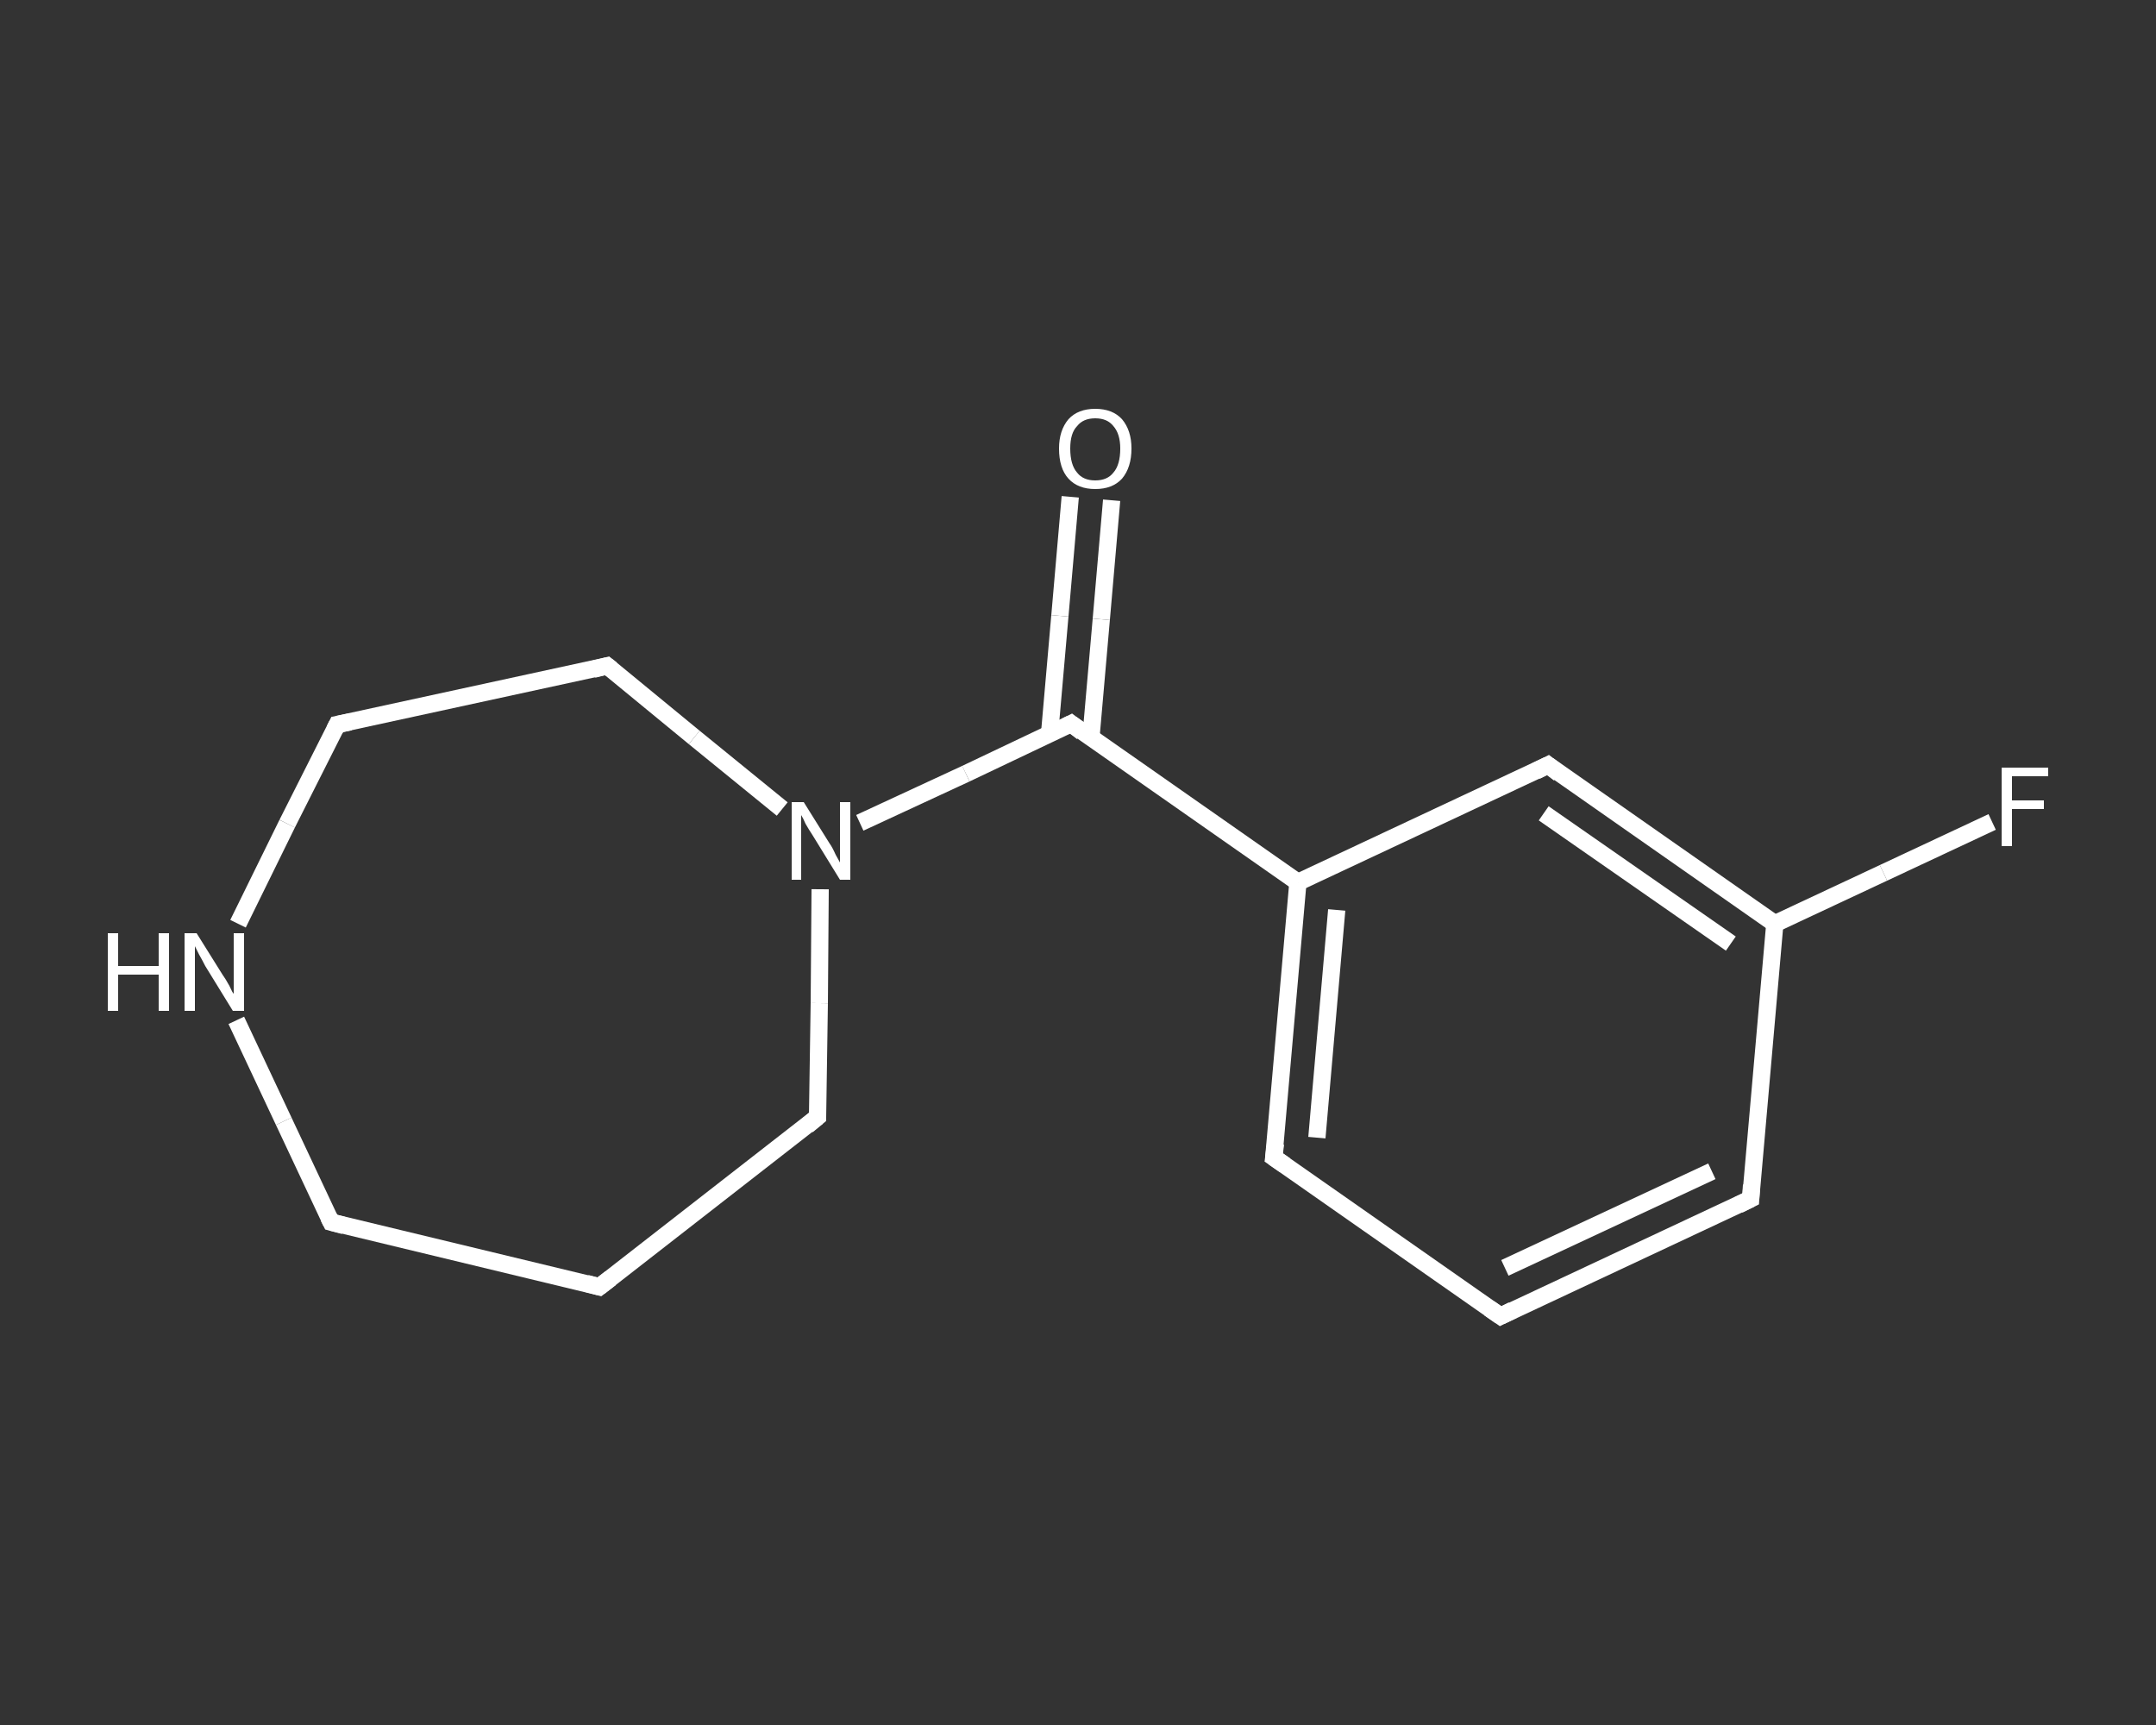 <?xml version='1.0' encoding='iso-8859-1'?>
<svg version='1.1' baseProfile='full'
              xmlns='http://www.w3.org/2000/svg'
                      xmlns:rdkit='http://www.rdkit.org/xml'
                      xmlns:xlink='http://www.w3.org/1999/xlink'
                  xml:space='preserve'
width='250px' height='200px' viewBox='0 0 250 200'>
<rect x="0" y="0" width="250" height="200" fill="#333333" stroke="none"/>
<!-- END OF HEADER -->
<rect style='opacity:1.0;fill:transparent;stroke:none' width='250.0' height='200.0' x='0.0' y='0.0'> </rect>
<path class='bond-0 atom-0 atom-1' d='M 128.9,58.0 L 127.7,71.8' style='fill:none;fill-rule:evenodd;stroke:#FFFFFF;stroke-width:2.0px;stroke-linecap:butt;stroke-linejoin:miter;stroke-opacity:1' />
<path class='bond-0 atom-0 atom-1' d='M 127.7,71.8 L 126.5,85.5' style='fill:none;fill-rule:evenodd;stroke:#FFFFFF;stroke-width:2.0px;stroke-linecap:butt;stroke-linejoin:miter;stroke-opacity:1' />
<path class='bond-0 atom-0 atom-1' d='M 124.1,57.6 L 122.9,71.4' style='fill:none;fill-rule:evenodd;stroke:#FFFFFF;stroke-width:2.0px;stroke-linecap:butt;stroke-linejoin:miter;stroke-opacity:1' />
<path class='bond-0 atom-0 atom-1' d='M 122.9,71.4 L 121.7,85.1' style='fill:none;fill-rule:evenodd;stroke:#FFFFFF;stroke-width:2.0px;stroke-linecap:butt;stroke-linejoin:miter;stroke-opacity:1' />
<path class='bond-1 atom-1 atom-2' d='M 124.2,83.9 L 150.5,102.3' style='fill:none;fill-rule:evenodd;stroke:#FFFFFF;stroke-width:2.0px;stroke-linecap:butt;stroke-linejoin:miter;stroke-opacity:1' />
<path class='bond-2 atom-2 atom-3' d='M 150.5,102.3 L 147.7,134.2' style='fill:none;fill-rule:evenodd;stroke:#FFFFFF;stroke-width:2.0px;stroke-linecap:butt;stroke-linejoin:miter;stroke-opacity:1' />
<path class='bond-2 atom-2 atom-3' d='M 155.0,105.5 L 152.7,131.9' style='fill:none;fill-rule:evenodd;stroke:#FFFFFF;stroke-width:2.0px;stroke-linecap:butt;stroke-linejoin:miter;stroke-opacity:1' />
<path class='bond-3 atom-3 atom-4' d='M 147.7,134.2 L 174.0,152.6' style='fill:none;fill-rule:evenodd;stroke:#FFFFFF;stroke-width:2.0px;stroke-linecap:butt;stroke-linejoin:miter;stroke-opacity:1' />
<path class='bond-4 atom-4 atom-5' d='M 174.0,152.6 L 203.0,139.0' style='fill:none;fill-rule:evenodd;stroke:#FFFFFF;stroke-width:2.0px;stroke-linecap:butt;stroke-linejoin:miter;stroke-opacity:1' />
<path class='bond-4 atom-4 atom-5' d='M 174.5,147.0 L 198.5,135.8' style='fill:none;fill-rule:evenodd;stroke:#FFFFFF;stroke-width:2.0px;stroke-linecap:butt;stroke-linejoin:miter;stroke-opacity:1' />
<path class='bond-5 atom-5 atom-6' d='M 203.0,139.0 L 205.8,107.1' style='fill:none;fill-rule:evenodd;stroke:#FFFFFF;stroke-width:2.0px;stroke-linecap:butt;stroke-linejoin:miter;stroke-opacity:1' />
<path class='bond-6 atom-6 atom-7' d='M 205.8,107.1 L 218.4,101.2' style='fill:none;fill-rule:evenodd;stroke:#FFFFFF;stroke-width:2.0px;stroke-linecap:butt;stroke-linejoin:miter;stroke-opacity:1' />
<path class='bond-6 atom-6 atom-7' d='M 218.4,101.2 L 231.0,95.3' style='fill:none;fill-rule:evenodd;stroke:#FFFFFF;stroke-width:2.0px;stroke-linecap:butt;stroke-linejoin:miter;stroke-opacity:1' />
<path class='bond-7 atom-6 atom-8' d='M 205.8,107.1 L 179.5,88.7' style='fill:none;fill-rule:evenodd;stroke:#FFFFFF;stroke-width:2.0px;stroke-linecap:butt;stroke-linejoin:miter;stroke-opacity:1' />
<path class='bond-7 atom-6 atom-8' d='M 200.7,109.4 L 179.0,94.3' style='fill:none;fill-rule:evenodd;stroke:#FFFFFF;stroke-width:2.0px;stroke-linecap:butt;stroke-linejoin:miter;stroke-opacity:1' />
<path class='bond-8 atom-1 atom-9' d='M 124.2,83.9 L 112.0,89.7' style='fill:none;fill-rule:evenodd;stroke:#FFFFFF;stroke-width:2.0px;stroke-linecap:butt;stroke-linejoin:miter;stroke-opacity:1' />
<path class='bond-8 atom-1 atom-9' d='M 112.0,89.7 L 99.7,95.4' style='fill:none;fill-rule:evenodd;stroke:#FFFFFF;stroke-width:2.0px;stroke-linecap:butt;stroke-linejoin:miter;stroke-opacity:1' />
<path class='bond-9 atom-9 atom-10' d='M 95.1,103.1 L 95.0,116.3' style='fill:none;fill-rule:evenodd;stroke:#FFFFFF;stroke-width:2.0px;stroke-linecap:butt;stroke-linejoin:miter;stroke-opacity:1' />
<path class='bond-9 atom-9 atom-10' d='M 95.0,116.3 L 94.8,129.5' style='fill:none;fill-rule:evenodd;stroke:#FFFFFF;stroke-width:2.0px;stroke-linecap:butt;stroke-linejoin:miter;stroke-opacity:1' />
<path class='bond-10 atom-10 atom-11' d='M 94.8,129.5 L 69.5,149.2' style='fill:none;fill-rule:evenodd;stroke:#FFFFFF;stroke-width:2.0px;stroke-linecap:butt;stroke-linejoin:miter;stroke-opacity:1' />
<path class='bond-11 atom-11 atom-12' d='M 69.5,149.2 L 38.4,141.7' style='fill:none;fill-rule:evenodd;stroke:#FFFFFF;stroke-width:2.0px;stroke-linecap:butt;stroke-linejoin:miter;stroke-opacity:1' />
<path class='bond-12 atom-12 atom-13' d='M 38.4,141.7 L 32.9,130.0' style='fill:none;fill-rule:evenodd;stroke:#FFFFFF;stroke-width:2.0px;stroke-linecap:butt;stroke-linejoin:miter;stroke-opacity:1' />
<path class='bond-12 atom-12 atom-13' d='M 32.9,130.0 L 27.4,118.3' style='fill:none;fill-rule:evenodd;stroke:#FFFFFF;stroke-width:2.0px;stroke-linecap:butt;stroke-linejoin:miter;stroke-opacity:1' />
<path class='bond-13 atom-13 atom-14' d='M 27.6,107.1 L 33.3,95.5' style='fill:none;fill-rule:evenodd;stroke:#FFFFFF;stroke-width:2.0px;stroke-linecap:butt;stroke-linejoin:miter;stroke-opacity:1' />
<path class='bond-13 atom-13 atom-14' d='M 33.3,95.5 L 39.1,84.0' style='fill:none;fill-rule:evenodd;stroke:#FFFFFF;stroke-width:2.0px;stroke-linecap:butt;stroke-linejoin:miter;stroke-opacity:1' />
<path class='bond-14 atom-14 atom-15' d='M 39.1,84.0 L 70.4,77.2' style='fill:none;fill-rule:evenodd;stroke:#FFFFFF;stroke-width:2.0px;stroke-linecap:butt;stroke-linejoin:miter;stroke-opacity:1' />
<path class='bond-15 atom-8 atom-2' d='M 179.5,88.7 L 150.5,102.3' style='fill:none;fill-rule:evenodd;stroke:#FFFFFF;stroke-width:2.0px;stroke-linecap:butt;stroke-linejoin:miter;stroke-opacity:1' />
<path class='bond-16 atom-15 atom-9' d='M 70.4,77.2 L 80.5,85.5' style='fill:none;fill-rule:evenodd;stroke:#FFFFFF;stroke-width:2.0px;stroke-linecap:butt;stroke-linejoin:miter;stroke-opacity:1' />
<path class='bond-16 atom-15 atom-9' d='M 80.5,85.5 L 90.7,93.8' style='fill:none;fill-rule:evenodd;stroke:#FFFFFF;stroke-width:2.0px;stroke-linecap:butt;stroke-linejoin:miter;stroke-opacity:1' />
<path d='M 125.5,84.9 L 124.2,83.9 L 123.6,84.2' style='fill:none;stroke:#FFFFFF;stroke-width:2.0px;stroke-linecap:butt;stroke-linejoin:miter;stroke-opacity:1;' />
<path d='M 147.9,132.6 L 147.7,134.2 L 149.0,135.1' style='fill:none;stroke:#FFFFFF;stroke-width:2.0px;stroke-linecap:butt;stroke-linejoin:miter;stroke-opacity:1;' />
<path d='M 172.7,151.7 L 174.0,152.6 L 175.4,151.9' style='fill:none;stroke:#FFFFFF;stroke-width:2.0px;stroke-linecap:butt;stroke-linejoin:miter;stroke-opacity:1;' />
<path d='M 201.6,139.7 L 203.0,139.0 L 203.1,137.4' style='fill:none;stroke:#FFFFFF;stroke-width:2.0px;stroke-linecap:butt;stroke-linejoin:miter;stroke-opacity:1;' />
<path d='M 180.8,89.7 L 179.5,88.7 L 178.1,89.4' style='fill:none;stroke:#FFFFFF;stroke-width:2.0px;stroke-linecap:butt;stroke-linejoin:miter;stroke-opacity:1;' />
<path d='M 94.8,128.9 L 94.8,129.5 L 93.6,130.5' style='fill:none;stroke:#FFFFFF;stroke-width:2.0px;stroke-linecap:butt;stroke-linejoin:miter;stroke-opacity:1;' />
<path d='M 70.8,148.2 L 69.5,149.2 L 68.0,148.8' style='fill:none;stroke:#FFFFFF;stroke-width:2.0px;stroke-linecap:butt;stroke-linejoin:miter;stroke-opacity:1;' />
<path d='M 39.9,142.1 L 38.4,141.7 L 38.1,141.1' style='fill:none;stroke:#FFFFFF;stroke-width:2.0px;stroke-linecap:butt;stroke-linejoin:miter;stroke-opacity:1;' />
<path d='M 38.8,84.6 L 39.1,84.0 L 40.6,83.7' style='fill:none;stroke:#FFFFFF;stroke-width:2.0px;stroke-linecap:butt;stroke-linejoin:miter;stroke-opacity:1;' />
<path d='M 68.8,77.6 L 70.4,77.2 L 70.9,77.6' style='fill:none;stroke:#FFFFFF;stroke-width:2.0px;stroke-linecap:butt;stroke-linejoin:miter;stroke-opacity:1;' />
<path class='atom-0' d='M 122.8 52.0
Q 122.8 49.9, 123.9 48.6
Q 125.0 47.4, 127.0 47.4
Q 129.0 47.4, 130.1 48.6
Q 131.2 49.9, 131.2 52.0
Q 131.2 54.2, 130.1 55.5
Q 129.0 56.7, 127.0 56.7
Q 125.0 56.7, 123.9 55.5
Q 122.8 54.3, 122.8 52.0
M 127.0 55.7
Q 128.4 55.7, 129.1 54.8
Q 129.9 53.9, 129.9 52.0
Q 129.9 50.3, 129.1 49.4
Q 128.4 48.5, 127.0 48.5
Q 125.6 48.5, 124.9 49.4
Q 124.1 50.2, 124.1 52.0
Q 124.1 53.9, 124.9 54.8
Q 125.6 55.7, 127.0 55.7
' fill='#FFFFFF'/>
<path class='atom-7' d='M 232.1 89.0
L 237.5 89.0
L 237.5 90.0
L 233.3 90.0
L 233.3 92.8
L 237.0 92.8
L 237.0 93.8
L 233.3 93.8
L 233.3 98.1
L 232.1 98.1
L 232.1 89.0
' fill='#FFFFFF'/>
<path class='atom-9' d='M 93.2 93.0
L 96.2 97.8
Q 96.5 98.2, 96.9 99.1
Q 97.4 100.0, 97.4 100.0
L 97.4 93.0
L 98.6 93.0
L 98.6 102.0
L 97.4 102.0
L 94.2 96.8
Q 93.8 96.2, 93.4 95.5
Q 93.1 94.8, 92.9 94.5
L 92.9 102.0
L 91.8 102.0
L 91.8 93.0
L 93.2 93.0
' fill='#FFFFFF'/>
<path class='atom-13' d='M 12.5 108.2
L 13.7 108.2
L 13.7 112.0
L 18.4 112.0
L 18.4 108.2
L 19.6 108.2
L 19.6 117.2
L 18.4 117.2
L 18.4 113.0
L 13.7 113.0
L 13.7 117.2
L 12.5 117.2
L 12.5 108.2
' fill='#FFFFFF'/>
<path class='atom-13' d='M 22.8 108.2
L 25.8 113.0
Q 26.1 113.4, 26.6 114.3
Q 27.0 115.2, 27.1 115.2
L 27.1 108.2
L 28.3 108.2
L 28.3 117.2
L 27.0 117.2
L 23.8 112.0
Q 23.5 111.4, 23.1 110.7
Q 22.7 109.9, 22.6 109.7
L 22.6 117.2
L 21.4 117.2
L 21.4 108.2
L 22.8 108.2
' fill='#FFFFFF'/>
</svg>
